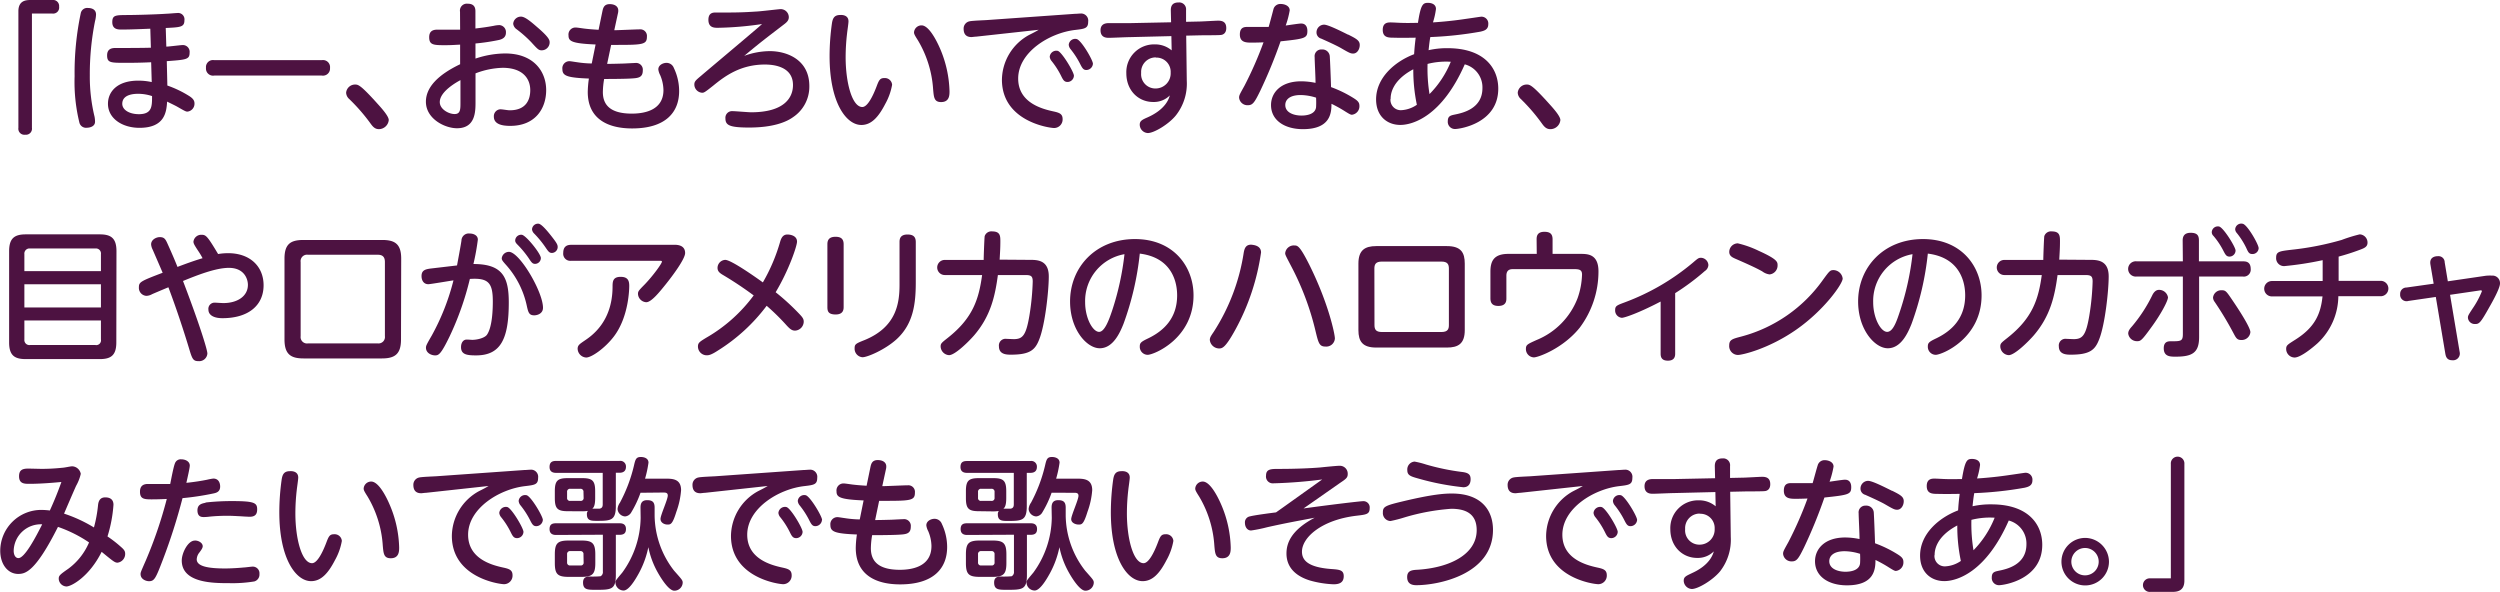 <svg xmlns="http://www.w3.org/2000/svg" width="526.11" height="124.56" viewBox="0 0 526.11 124.56">
  <defs>
    <style>
      .cls-1 {
        fill: #4d1241;
      }
    </style>
  </defs>
  <g id="レイヤー_2" data-name="レイヤー 2">
    <g id="レイヤー_1のコピー" data-name="レイヤー 1のコピー">
      <g id="txt_4_2">
        <path class="cls-1" d="M6.72,26.91a1.27,1.27,0,0,1-1.41,1.44,1.27,1.27,0,0,1-1.44-1.44V2.37C3.87.12,5.46,0,6.45,0H11a1.28,1.28,0,0,1,1.44,1.41A1.27,1.27,0,0,1,11,2.85H6.72Z"/>
        <path class="cls-1" d="M17,2.76a1.38,1.38,0,0,1,1.53-1.08c.21,0,1.68,0,1.68,1.38A6.18,6.18,0,0,1,20,4.44,57,57,0,0,0,18.9,15.87a35.79,35.79,0,0,0,1,8.7A5.59,5.59,0,0,1,20,25.62c0,1-1.11,1.26-1.71,1.26a1.43,1.43,0,0,1-1.59-1.11,36,36,0,0,1-1-9.72A60.44,60.44,0,0,1,17,2.76ZM35,9.81c.57,0,3-.33,3.48-.33A1.43,1.43,0,0,1,39.9,11.1c0,1.41-.69,1.47-4.8,1.77L35.22,18a22.59,22.59,0,0,1,4.71,2.28c.75.51,1,.93,1,1.5a1.67,1.67,0,0,1-1.5,1.71c-.3,0-.54-.12-2.07-1-.39-.24-2-1-2.19-1.11-.15,2.07-.39,5.52-5.82,5.52-3.6,0-6.63-1.95-6.63-5.07,0-2.43,1.83-4.86,6.39-4.86a13.46,13.46,0,0,1,2.82.3l-.12-4.17c-2.49.12-4.29.12-5.43.12-3.09,0-3.84,0-3.84-1.56,0-1.17.69-1.56,1.71-1.56,2.49,0,5.4,0,7.5-.06l-.12-4c-1.5.06-4.11.18-6,.18-.75,0-2,0-2-1.56s.78-1.47,3.48-1.5c1.32,0,5.85-.12,7.92-.27.36,0,2-.15,2.28-.15a1.34,1.34,0,0,1,1.5,1.53c0,1.44-.84,1.47-3.93,1.62Zm-5.91,9.93c-.6,0-3.36,0-3.36,2.1,0,1.26,1.44,2.19,3.54,2.19C32,24,32,22.38,32,20.22A9.36,9.36,0,0,0,29.07,19.74Z"/>
        <path class="cls-1" d="M67.71,12.66a1.49,1.49,0,0,1,1.74,1.65,1.49,1.49,0,0,1-1.74,1.59H45.09a1.49,1.49,0,0,1-1.74-1.62,1.48,1.48,0,0,1,1.74-1.62Z"/>
        <path class="cls-1" d="M79.74,27.18c-.93,0-1.38-.66-1.86-1.32a38.38,38.38,0,0,0-4.44-5.07,1.86,1.86,0,0,1-.6-1.29,1.89,1.89,0,0,1,1.86-1.71c.66,0,1.11,0,4.71,4,.84.93,2.4,2.64,2.4,3.48A2.11,2.11,0,0,1,79.74,27.18Z"/>
        <path class="cls-1" d="M96.81,2.49A1.46,1.46,0,0,1,98.43.78c1.62,0,1.62,1.17,1.62,1.71V6c1.47-.18,2.4-.3,3.87-.57a6.33,6.33,0,0,1,1.14-.15,1.47,1.47,0,0,1,1.41,1.59c0,1-.72,1.35-1.41,1.53a43.56,43.56,0,0,1-5,.75v3.18a20,20,0,0,1,6.24-1.08c6.06,0,8.64,3.84,8.64,7.71s-2.28,7.53-7.56,7.53c-1.56,0-3.45-.27-3.45-1.95A1.45,1.45,0,0,1,105.27,23c.51,0,1.53.21,2,.21,3.6,0,4.32-2.43,4.32-4.23,0-2.4-1.53-4.71-5.82-4.71a17,17,0,0,0-5.7,1.17v6c0,2,0,5.55-3.9,5.55-2.58,0-6.54-2-6.54-5.58,0-3,2.49-5.64,7.2-7.89V9.39c-1.59.09-2.1.12-3.24.12-2.37,0-3.27-.06-3.27-1.68,0-1.26.75-1.59,1.71-1.59h4.8Zm.09,14.37c-.72.39-4.35,2.37-4.35,4.62C92.55,23,94.44,24,95.67,24s1.23-1,1.23-2.43ZM113,5.67c2.67,2.28,2.67,2.82,2.67,3.3a1.68,1.68,0,0,1-1.65,1.62c-.63,0-.81-.15-2.25-1.74a25.13,25.13,0,0,0-3.06-2.7A1.64,1.64,0,0,1,108,5a1.62,1.62,0,0,1,1.56-1.5C110.34,3.45,111.42,4.29,113,5.67Z"/>
        <path class="cls-1" d="M127.77,13.44c.63,0,1.11,0,3.18-.06.42,0,2.31-.12,2.7-.12a1.42,1.42,0,0,1,1.62,1.59c0,1.56-1.08,1.59-2.64,1.68s-4.95.09-5.49.09a16.86,16.86,0,0,0-.27,2.76c0,2.46,1.29,4.53,6.09,4.53,2.1,0,6.66-.42,6.66-4.95a8.34,8.34,0,0,0-.69-3.15,3.55,3.55,0,0,1-.39-1.2c0-.93,1-1.38,1.71-1.38a1.64,1.64,0,0,1,1.56,1.08,11.28,11.28,0,0,1,1.11,4.86c0,4.44-2.82,7.86-9.9,7.86-5.1,0-9.33-2-9.33-7.68a21.44,21.44,0,0,1,.24-2.82c-4.71-.18-5.58-.6-5.58-2a1.48,1.48,0,0,1,1.53-1.65c.21,0,1.26.18,1.53.21a22.25,22.25,0,0,0,3.12.27l.81-4c-5.13-.21-5.7-.72-5.7-1.92a1.47,1.47,0,0,1,1.53-1.65c.27,0,1.44.18,1.68.21.63.09,2,.21,3.12.27l.81-3.93c.15-.69.36-1.47,1.53-1.47s1.8.57,1.8,1.32a2,2,0,0,1-.06.57l-.78,3.6c.84,0,4.56-.18,5.34-.18a1.39,1.39,0,0,1,1.53,1.53c0,1.65-.81,1.74-6.39,1.74l-1.14,0Z"/>
        <path class="cls-1" d="M151.08,5.85c-.75,0-2,0-2-1.68s1.23-1.53,1.77-1.53c3.45,0,5.19,0,8.25-.21.66,0,4.8-.51,5.16-.51A1.71,1.71,0,0,1,166,3.6c0,.66-.36,1.05-1.05,1.56-3.9,3-4.59,3.48-8.34,6.6a15.92,15.92,0,0,1,5.4-1c3.51,0,8.31,1.74,8.31,7.35a7.7,7.7,0,0,1-3.42,6.54c-1.38,1-4.14,2.19-9.24,2.19-4.23,0-5-.51-5-1.95a1.39,1.39,0,0,1,1.47-1.5c.63,0,3.36.24,3.93.24,7,0,8.82-3.09,8.82-5.73,0-3.81-3.87-4.32-5.91-4.32-5.07,0-8.34,2.37-10.8,4.38-1.77,1.41-2,1.56-2.4,1.56a1.75,1.75,0,0,1-1.65-1.74c0-.63.3-.9,1.38-1.8,1.68-1.44,9.12-7.68,10.65-9,1.32-1.11,1.62-1.38,2.22-1.92A70.31,70.31,0,0,1,151.08,5.85Z"/>
        <path class="cls-1" d="M178.56,4.5c0,.42-.27,2.19-.3,2.55a43.36,43.36,0,0,0-.3,5c0,5.31,1.35,10.47,3.51,10.47,1.11,0,2.25-2.37,2.94-4.17.54-1.41.72-1.92,1.68-1.92a1.52,1.52,0,0,1,1.65,1.41,12.78,12.78,0,0,1-1.47,4.08c-1.41,2.73-2.91,4.38-5,4.38-3.18,0-6.69-4.68-6.69-14.49a49.76,49.76,0,0,1,.51-7c.15-.81.39-1.65,1.68-1.65C177.15,3.12,178.56,3.12,178.56,4.5Zm19.26,5.7a24.24,24.24,0,0,1,2,9c0,.78,0,2.28-1.77,2.28-1.47,0-1.53-1-1.68-2.7a23,23,0,0,0-3.18-10.26c-.69-1.08-.84-1.38-.84-1.71a1.58,1.58,0,0,1,1.59-1.47C195.36,5.34,196.89,8.07,197.82,10.2Z"/>
        <path class="cls-1" d="M205.44,7.71c-.27,0-.84.09-1,.09-1.26,0-1.65-.78-1.65-1.74a1.55,1.55,0,0,1,1.32-1.59c.54-.12,3-.21,3.45-.24l18.63-1.32c.45,0,.84-.06,1.17-.06A1.5,1.5,0,0,1,229,4.56c0,1.41-.69,1.5-2.73,1.74-5.46.63-12,4.71-12,10.23,0,5.07,5,6.39,7.35,6.9,1.23.27,2,.48,2,1.62a1.8,1.8,0,0,1-1.77,1.89c-1,0-11-1.38-11-10.17a10.87,10.87,0,0,1,5.73-9.42c1.08-.54,1.41-.72,2-1.08ZM226,15.93a1.37,1.37,0,0,1-1.32,1.32c-.69,0-.93-.36-1.38-1.29a16.93,16.93,0,0,0-2-3.12,1.66,1.66,0,0,1-.39-.9,1.39,1.39,0,0,1,1.71-1.23C223.5,11,226,15.15,226,15.93ZM230,13.41a1.41,1.41,0,0,1-1.38,1.32c-.6,0-.84-.33-1.32-1.29a17.7,17.7,0,0,0-2-3.09,1.66,1.66,0,0,1-.39-.93,1.36,1.36,0,0,1,1.68-1.2C227.58,8.49,230,12.66,230,13.41Z"/>
        <path class="cls-1" d="M249.75,17a10.8,10.8,0,0,1-2.25,7.23C246,26.13,242.85,28,241.56,28a1.79,1.79,0,0,1-1.71-1.74c0-.81.48-1.05,1.71-1.59.72-.33,3.87-1.74,4.62-4.59a4.72,4.72,0,0,1-3.51,1.38c-3.09,0-5.64-2.4-5.64-6.06a5.84,5.84,0,0,1,6-6.06,5.37,5.37,0,0,1,3.54,1.26l-.06-3-8.58.21c-.72,0-3.9.15-4.56.15-.48,0-1.77,0-1.77-1.59,0-1.08.69-1.47,1.59-1.5.69,0,3.84,0,4.5,0l8.76-.18-.06-2.52c0-.81.24-1.65,1.62-1.65A1.44,1.44,0,0,1,249.6,2.1l0,2.49,2.7-.06c.63,0,3.48-.18,4.08-.18,1,0,1.68.36,1.68,1.56s-.81,1.41-1.08,1.44c-.48.09-4,.06-4.71.09l-2.64.06Zm-6.51-4.92a3.06,3.06,0,0,0-3.09,3.27,3,3,0,0,0,3.09,3.27,3.18,3.18,0,0,0,3.12-3.33A3,3,0,0,0,243.24,12.12Z"/>
        <path class="cls-1" d="M265.2,19.14c-1.2,2.46-1.59,3-2.58,3a1.76,1.76,0,0,1-1.86-1.59c0-.51.15-.72,1.14-2.52a77.59,77.59,0,0,0,4-9.12c-1.38.06-2.37.06-2.43.06-1.17,0-2.55,0-2.55-1.71s1.17-1.59,1.83-1.59c.9,0,3.48,0,4.23,0,.18-.57.87-3.18,1-3.69A1.48,1.48,0,0,1,269.55.84c.75,0,1.86.36,1.86,1.35a18.61,18.61,0,0,1-.84,3.18c.51-.06,2.76-.42,3.24-.42,1,0,1.32.75,1.32,1.56,0,1.53-.54,1.65-5.64,2.19A103,103,0,0,1,265.2,19.14ZM276.66,12a1.41,1.41,0,0,1,1.5-1.59,1.56,1.56,0,0,1,1.68,1.38c.06.72.24,5.25.27,6.54a24.91,24.91,0,0,1,4.83,2.37c.84.54,1.14.9,1.14,1.56a1.79,1.79,0,0,1-1.59,1.89c-.27,0-.63-.21-1.77-.93a28,28,0,0,0-2.52-1.38c0,1.92-.21,5.34-6,5.34-3.9,0-6.72-1.89-6.72-5.07,0-2.52,1.95-5,6.36-5a15.11,15.11,0,0,1,3,.33C276.87,16.65,276.66,12.87,276.66,12Zm-2.94,8c-2.34,0-3.24,1-3.24,2.1,0,1.65,1.89,2.22,3.42,2.22.87,0,2.88-.18,3.06-1.77a17.91,17.91,0,0,0,0-2A11.14,11.14,0,0,0,273.72,20Zm10-12.72c1.74.87,2.43,1.26,2.43,2.19s-.57,1.8-1.38,1.8c-.51,0-.75-.09-2.55-1.14-1.14-.66-3.6-1.74-4.17-2a1.34,1.34,0,0,1-1-1.29,1.62,1.62,0,0,1,1.62-1.65C279.48,5.22,281.7,6.3,283.68,7.29Z"/>
        <path class="cls-1" d="M304.62,10.14c7.77,0,10.68,4.23,10.68,8.52,0,7.29-8.07,8.49-9.09,8.49a1.51,1.51,0,0,1-1.53-1.65c0-1.08.6-1.2,1.41-1.38,1.65-.33,5.88-1.2,5.88-5.58a5,5,0,0,0-3.72-5c-4.83,11-11,12.75-13.56,12.75-2.76,0-5.1-1.83-5.1-5.37,0-4.59,4-8,8-9.51.09-1.29.12-1.71.33-3.48-.24,0-3,.06-4.74,0-1.05,0-2.19-.06-2.19-1.65s1.17-1.56,1.68-1.56,1.86.09,2.16.09c1.59.06,2.88,0,3.57,0C299,.87,299.46.6,300.54.6c.39,0,1.65.12,1.65,1.29a16,16,0,0,1-.63,2.82c3.42-.21,6.21-.63,7-.75,1.32-.18,3-.45,3.18-.45A1.44,1.44,0,0,1,313.2,5.1c0,1.14-.87,1.38-1.65,1.56A76.36,76.36,0,0,1,301,7.8c-.15.84-.21,1.32-.36,2.76A17.36,17.36,0,0,1,304.62,10.14Zm-12,10.68a2.17,2.17,0,0,0,2.22,2.37,6.35,6.35,0,0,0,3.33-1.14,35.5,35.5,0,0,1-.75-7.47C292.65,17.1,292.65,20.19,292.65,20.82Zm8.19-1A20.76,20.76,0,0,0,305.31,13a15.71,15.71,0,0,0-4.89.45A34.08,34.08,0,0,0,300.84,19.86Z"/>
        <path class="cls-1" d="M326.25,27.18c-.93,0-1.38-.66-1.86-1.32A38.38,38.38,0,0,0,320,20.79a1.86,1.86,0,0,1-.6-1.29,1.89,1.89,0,0,1,1.86-1.71c.66,0,1.11,0,4.71,4,.84.93,2.4,2.64,2.4,3.48A2.11,2.11,0,0,1,326.25,27.18Z"/>
        <path class="cls-1" d="M24.48,72.06c0,2.76-1.17,3.51-3.51,3.51H5.43c-2.31,0-3.51-.72-3.51-3.51V52.86c0-2.7,1.11-3.54,3.51-3.54H21c2.37,0,3.51.81,3.51,3.54Zm-19.35-15H21.24V53.49a1.06,1.06,0,0,0-1.17-1.2H6.33a1.08,1.08,0,0,0-1.2,1.2Zm0,2.76v4.89H21.24V59.82Zm0,7.62v4a1.06,1.06,0,0,0,1.2,1.17H20.07a1,1,0,0,0,1.17-1.17v-4Z"/>
        <path class="cls-1" d="M41.49,52.47c-.6-.93-.78-1.26-.78-1.62a1.65,1.65,0,0,1,1.74-1.44c.9,0,1.23.33,3.45,4.05A12.53,12.53,0,0,1,48,53.28c4.68,0,7.47,2.85,7.47,6.75,0,4.2-3.15,6.93-8.67,6.93-1.83,0-2.94-.66-2.94-1.8a1.3,1.3,0,0,1,1.32-1.47c.3,0,1.35.09,1.86.09,2.82,0,5.13-1.38,5.13-3.84,0-1.2-.75-3.57-4-3.57-2.82,0-6.78,1.59-9.66,2.76,3.27,8.55,5.13,14.4,5.13,15.27A1.72,1.72,0,0,1,41.76,76c-1.14,0-1.32-.48-2-2.76-1-3.3-2.46-7.83-4.32-12.78-.54.21-2.94,1.23-3.42,1.44a2.6,2.6,0,0,1-1.23.36,1.68,1.68,0,0,1-1.56-1.8c0-1.11.36-1.29,5-3.06-.33-.78-1.8-4.17-2.1-4.86a2.94,2.94,0,0,1-.33-1.11c0-1,1.08-1.53,1.83-1.53,1,0,1.23.51,1.65,1.44,1.23,2.73,1.74,4,2.07,4.83,1.26-.48,3.51-1.32,5.28-1.83C42.36,53.82,42.12,53.4,41.49,52.47Z"/>
        <path class="cls-1" d="M84.39,71.43c0,3-1.2,4-4,4H63.87c-2.73,0-4-.93-4-4v-17c0-3.06,1.26-3.93,4-3.93H80.43c2.7,0,4,.87,4,3.93ZM81,55.14c0-1-.42-1.53-1.5-1.53H64.8a1.35,1.35,0,0,0-1.53,1.53v15.6a1.35,1.35,0,0,0,1.53,1.53H79.53A1.35,1.35,0,0,0,81,70.74Z"/>
        <path class="cls-1" d="M96.18,55.86c.15-.84.75-4,.93-5.22a1.53,1.53,0,0,1,1.71-1.5c.81,0,1.74.36,1.74,1.29a48.14,48.14,0,0,1-.93,5.13c6.12,0,7.44,2.76,7.44,8.07,0,7.56-1.62,11.16-6.87,11.16-1.89,0-3.18-.15-3.18-1.74,0-.9.45-1.59,1.2-1.59.36,0,1,.06,1.14.06,1.08,0,2.64-.39,3.12-1.08,1.17-1.68,1.23-5.64,1.23-7,0-3.9-.9-5-4.83-4.74a61.46,61.46,0,0,1-4.26,12.09c-1.83,3.78-2.31,4-3.06,4s-1.92-.48-1.92-1.62c0-.39.12-.66,1.2-2.52A48.29,48.29,0,0,0,95.43,59c-.84.12-4.89.81-5.28.81-1,0-1.44-.81-1.44-1.71,0-1.32.93-1.47,2.19-1.62Zm18.09,8.91c0,1.29-1.29,1.59-1.83,1.59-1.08,0-1.26-.57-1.56-1.92a18.79,18.79,0,0,0-4.29-8.58c-.9-1-1-1.17-1-1.53A1.54,1.54,0,0,1,107.1,53C109.32,53,114.27,61.41,114.27,64.77Zm-.45-10.47a1.23,1.23,0,0,1-1.2,1.23c-.54,0-.75-.27-1.32-1.14a20.39,20.39,0,0,0-2.43-2.94c-.42-.42-.45-.66-.45-.84a1.25,1.25,0,0,1,1.41-1.2C110.73,49.56,113.82,53.4,113.82,54.3ZM116.28,50c1,1.29,1.08,1.59,1.08,2a1.25,1.25,0,0,1-1.2,1.23c-.54,0-.75-.27-1.32-1.11a21.15,21.15,0,0,0-2.46-3,1.48,1.48,0,0,1-.42-.84,1.26,1.26,0,0,1,1.41-1.2C114,47.19,115.2,48.6,116.28,50Z"/>
        <path class="cls-1" d="M141.87,51.51c.54,0,2.31,0,2.31,1.74,0,1.26-2.7,4.86-4,6.48S137.1,63.6,136,63.6a1.84,1.84,0,0,1-1.74-1.74c0-.54.12-.69,1.41-2,1.74-1.8,3.63-4.41,3.63-4.8,0-.18-.24-.18-.42-.18H120.21a1.49,1.49,0,0,1-1.68-1.65c0-1.35.75-1.71,1.68-1.71Zm-20.31,21.9c0-.75.42-1,1.35-1.65,1.5-1,5.94-3.93,6-11.31,0-1.14,0-2.19,1.71-2.19,1.53,0,1.8.84,1.8,1.89,0,.33,0,6.45-3.27,10.71-1.89,2.46-4.68,4.38-5.79,4.38A1.91,1.91,0,0,1,121.56,73.41Z"/>
        <path class="cls-1" d="M151.08,73.77c-1.53,1-2,1-2.4,1a1.85,1.85,0,0,1-1.8-1.86c0-.78.39-1,1.68-1.8a32.53,32.53,0,0,0,10.05-8.94A75.54,75.54,0,0,0,152,57.78c-.63-.39-1-.75-1-1.41a1.7,1.7,0,0,1,1.62-1.68c1.23,0,6.3,3.57,7.92,4.74a37.68,37.68,0,0,0,3.66-8.64c.33-1.08.81-1.44,1.53-1.44.33,0,2,.12,2,1.5,0,.9-1.71,6-4.5,10.65a48.18,48.18,0,0,1,4.44,4c1.11,1.14,1.47,1.5,1.47,2.19a1.93,1.93,0,0,1-1.83,1.89c-.72,0-1.14-.45-1.68-1a47.05,47.05,0,0,0-4.29-4.23A37.87,37.87,0,0,1,151.08,73.77Z"/>
        <path class="cls-1" d="M177.54,64.59c0,.57-.09,1.59-1.68,1.59s-1.74-.72-1.74-1.59V51.42c0-.66.15-1.59,1.71-1.59,1.11,0,1.71.42,1.71,1.59ZM189.3,50.94c0-.63.12-1.59,1.68-1.59,1.2,0,1.74.48,1.74,1.59v8.34c0,4.44-.42,8.82-4.08,12.15-2.4,2.16-6.09,3.75-7.14,3.75a1.8,1.8,0,0,1-1.65-1.89c0-.87.27-1,2.13-1.74,6.63-2.73,7.32-7.68,7.32-11.61Z"/>
        <path class="cls-1" d="M217.05,54.69c1.77,0,3.66.42,3.66,3.48s-.78,10.17-2,13.23c-.87,2.28-2,3.24-6,3.24-1,0-2.49-.09-2.49-1.77a1.4,1.4,0,0,1,1.59-1.56l1.5.06c1.86,0,2.61-.69,3.33-5a53.37,53.37,0,0,0,.69-7.11c0-1.11-.3-1.38-1.53-1.38H210c-.6,4.47-1.53,8.64-5,12.69-1.23,1.41-4.05,4.17-5.28,4.17a1.89,1.89,0,0,1-1.77-1.83c0-.63.21-.78,1.53-1.83,5.28-4.17,6.51-8.16,7.2-13.2h-7.86a1.59,1.59,0,1,1,0-3.18h8.19c0-.81.15-4.68.21-5a1.47,1.47,0,0,1,1.59-1c1.71,0,1.71,1,1.71,2.13,0,1.32-.06,2.16-.15,3.81Z"/>
        <path class="cls-1" d="M236.43,68.16c-.72,1.8-2.16,5.13-5,5.13-2.7,0-6.24-3.9-6.24-9.84,0-7.23,5.4-13.14,13.65-13.14,8.1,0,12.33,5.76,12.33,11.85,0,9.09-8.34,12.51-9.66,12.51a1.68,1.68,0,0,1-1.65-1.74c0-.78.24-1,1.86-1.77,3.12-1.53,6-4.14,6-9,0-1.26-.12-7.83-7.86-8.79A61.48,61.48,0,0,1,236.43,68.16Zm-8.07-4.56c0,3.39,1.62,6.24,2.94,6.24,1.17,0,2.1-2.55,2.76-4.53a58.42,58.42,0,0,0,2.58-11.82A10,10,0,0,0,228.36,63.6Z"/>
        <path class="cls-1" d="M265.38,53.13A47.89,47.89,0,0,1,260,69.33c-2.19,4-2.82,4-3.51,4a2,2,0,0,1-1.89-1.77c0-.51.18-.78.81-1.71a42.57,42.57,0,0,0,6.33-16.71c.18-1,.51-1.65,1.56-1.65C263.73,51.54,265.38,51.63,265.38,53.13Zm10.2,2.67c4.05,8.16,5.34,14.58,5.34,15.42a1.82,1.82,0,0,1-2,1.71c-1.29,0-1.47-.78-2.07-3.24a57.73,57.73,0,0,0-5.07-13.56c-1.17-2.25-1.32-2.49-1.32-2.85a1.82,1.82,0,0,1,2-1.62C273.09,51.66,273.6,51.84,275.58,55.8Z"/>
        <path class="cls-1" d="M308.25,69.48c0,2.88-1.41,3.66-3.75,3.66H289.62c-2.85,0-3.75-1.26-3.75-3.66v-14c0-2.82,1.35-3.69,3.75-3.69H304.5c3,0,3.75,1.41,3.75,3.69Zm-19-1.08c0,.9.27,1.47,1.56,1.47h12.54c1.35,0,1.56-.66,1.56-1.47V56.52c0-.87-.27-1.47-1.56-1.47H290.79c-1.29,0-1.56.6-1.56,1.47Z"/>
        <path class="cls-1" d="M323.37,50.37c0-.69.15-1.59,1.65-1.59,1.2,0,1.71.48,1.71,1.59v3.06h6c1.53,0,3.66.15,3.66,3.69a19.77,19.77,0,0,1-3.93,11.82c-3.51,4.38-8.76,6.27-9.66,6.27a1.74,1.74,0,0,1-1.68-1.8c0-.87.36-1,2.25-1.86A15.5,15.5,0,0,0,332,62.73a16.25,16.25,0,0,0,.93-4.95c0-.93-.48-1.14-1.56-1.14H318.33c-1.05,0-1.32.63-1.32,1.38v4.74c0,.48,0,1.62-1.68,1.62-1.17,0-1.68-.51-1.68-1.62V57.18c0-2.16.66-3.75,3.75-3.75h6Z"/>
        <path class="cls-1" d="M352.53,74.46c0,.81-.36,1.44-1.53,1.44-1,0-1.53-.42-1.53-1.44v-11c-4.77,2.49-7.65,3.42-8.16,3.42a1.54,1.54,0,0,1-1.41-1.65c0-.87.42-1,2.07-1.62a48.43,48.43,0,0,0,14.19-8.25c1.17-1,1.29-1.11,1.83-1.11a1.62,1.62,0,0,1,1.53,1.53,1.6,1.6,0,0,1-.75,1.26,49.55,49.55,0,0,1-6.24,4.65Z"/>
        <path class="cls-1" d="M387.78,58.62c0,1.11-3.9,6.66-9.75,10.74s-11.4,5.34-12.3,5.34a1.87,1.87,0,0,1-1.83-2c0-1.2.66-1.38,2.49-1.86a30.73,30.73,0,0,0,17.28-12c1.32-1.8,1.47-2,2.19-2A2,2,0,0,1,387.78,58.62Zm-17.7-5.85c4,1.8,4,2.37,4,3.06a1.88,1.88,0,0,1-1.68,1.92,3.19,3.19,0,0,1-1.53-.63c-1.35-.78-3.75-1.83-5.67-2.67-.6-.27-1.29-.57-1.29-1.44a1.82,1.82,0,0,1,1.8-1.8A21.08,21.08,0,0,1,370.08,52.77Z"/>
        <path class="cls-1" d="M402.27,68.16c-.72,1.8-2.16,5.13-5,5.13-2.7,0-6.24-3.9-6.24-9.84,0-7.23,5.4-13.14,13.65-13.14,8.1,0,12.33,5.76,12.33,11.85,0,9.09-8.34,12.51-9.66,12.51a1.68,1.68,0,0,1-1.65-1.74c0-.78.24-1,1.86-1.77,3.12-1.53,6-4.14,6-9,0-1.26-.12-7.83-7.86-8.79A61.48,61.48,0,0,1,402.27,68.16ZM394.2,63.6c0,3.39,1.62,6.24,2.94,6.24s2.1-2.55,2.76-4.53a58.42,58.42,0,0,0,2.58-11.82A10,10,0,0,0,394.2,63.6Z"/>
        <path class="cls-1" d="M440.1,54.69c1.77,0,3.66.42,3.66,3.48s-.78,10.17-2,13.23c-.87,2.28-2,3.24-6,3.24-1,0-2.49-.09-2.49-1.77a1.4,1.4,0,0,1,1.59-1.56l1.5.06c1.86,0,2.61-.69,3.33-5a53.37,53.37,0,0,0,.69-7.11c0-1.11-.3-1.38-1.53-1.38H433c-.6,4.47-1.53,8.64-5,12.69-1.23,1.41-4.05,4.17-5.28,4.17a1.89,1.89,0,0,1-1.77-1.83c0-.63.21-.78,1.53-1.83,5.28-4.17,6.51-8.16,7.2-13.2H421.8a1.59,1.59,0,1,1,0-3.18H430c0-.81.15-4.68.21-5a1.47,1.47,0,0,1,1.59-1c1.71,0,1.71,1,1.71,2.13,0,1.32-.06,2.16-.15,3.81Z"/>
        <path class="cls-1" d="M459.33,50.61c0-.78.27-1.62,1.68-1.62s1.74.6,1.74,1.62V55H472c.54,0,1.65,0,1.65,1.62A1.46,1.46,0,0,1,472,58.2h-9.21V70.92c0,3.27-1.38,4.14-4.92,4.14-1.14,0-2.52,0-2.52-1.77,0-1.47,1-1.47,1.5-1.47,2.1,0,2.52,0,2.52-1.53V58.2h-9.78a1.61,1.61,0,1,1,0-3.21h9.78ZM447.87,70.2c0-.57.33-1,.81-1.53A31.51,31.51,0,0,0,453,62c.48-.87,1-1,1.35-1a1.9,1.9,0,0,1,1.89,1.56c0,.81-1.62,3.75-3.45,6.24-2.16,3-2.34,3-3.09,3A1.84,1.84,0,0,1,447.87,70.2Zm22.59-17.49A1.29,1.29,0,0,1,469.2,54c-.66,0-.87-.39-1.32-1.26a16,16,0,0,0-2.07-3.09,1.11,1.11,0,0,1-.36-.78A1.28,1.28,0,0,1,467,47.67C467.94,47.91,470.46,52,470.46,52.71Zm-2.94,8.37c.87,0,1,.21,2.4,2.28,1.08,1.59,3.66,5.52,3.66,6.54a1.83,1.83,0,0,1-1.92,1.65c-.84,0-1.08-.39-1.56-1.29a69.64,69.64,0,0,0-4.05-6.75,1.57,1.57,0,0,1-.33-.9A1.74,1.74,0,0,1,467.52,61.08Zm7.8-8.85A1.29,1.29,0,0,1,474,53.46c-.69,0-.87-.36-1.29-1.29a16.14,16.14,0,0,0-2-3.15,1.27,1.27,0,0,1-.33-.78,1.28,1.28,0,0,1,1.62-1.14C473,47.37,475.32,51.45,475.32,52.23Z"/>
        <path class="cls-1" d="M492.15,59.1H501a1.62,1.62,0,1,1,0,3.24h-8.91a13.72,13.72,0,0,1-4.38,9.9c-1,.9-3.54,3-4.83,3a1.81,1.81,0,0,1-1.77-1.77c0-.78.21-.9,1.95-2,4.08-2.58,5.31-5.37,5.7-9.09H478.11a1.62,1.62,0,0,1,0-3.24h10.68V54.75A68.26,68.26,0,0,1,480.72,56,1.66,1.66,0,0,1,479,54.21c0-1.26.69-1.35,3.24-1.65a60.79,60.79,0,0,0,10.56-2.07,32,32,0,0,1,3.78-1.17,1.72,1.72,0,0,1,1.65,1.74c0,.87-.63,1.14-1.59,1.5A46.77,46.77,0,0,1,492.15,54Z"/>
        <path class="cls-1" d="M511.47,55.68c-.3-1.74,1.26-1.77,1.62-1.77a1.29,1.29,0,0,1,1.38,1.29l.66,4,8-1.17A8.46,8.46,0,0,1,524.4,58a1.58,1.58,0,0,1,1.71,1.65c0,1-1.56,3.81-2.25,5-1.86,3.33-2.13,3.54-3,3.54a1.44,1.44,0,0,1-1.5-1.32c0-.42.09-.57.93-1.86a18.61,18.61,0,0,0,2-3.69c0-.27-.15-.24-.54-.18l-6.15.9,2,11.91a2.33,2.33,0,0,1,.06.48,1.43,1.43,0,0,1-1.62,1.38c-1.2,0-1.35-.93-1.44-1.41l-2-11.91-5.76.84a1.35,1.35,0,0,1-1.74-1.44,1.31,1.31,0,0,1,1.32-1.38l5.73-.81Z"/>
        <path class="cls-1" d="M20.64,106.23c.12-1,.57-1.56,1.5-1.56,1.41,0,1.74.81,1.74,1.56a29,29,0,0,1-1.26,6.66,25.57,25.57,0,0,1,2.82,2.19c.66.57.9.9.9,1.44a1.85,1.85,0,0,1-1.59,1.89c-.57,0-.84-.21-3.36-2.28-2.61,5.25-6.39,7.29-7.41,7.29a1.69,1.69,0,0,1-1.62-1.62c0-.63.18-.84,2-2.1a13.34,13.34,0,0,0,4.38-5.55,27.93,27.93,0,0,0-6.54-3.27c-4.74,9.42-6.84,9.9-8.37,9.9-2.16,0-3.78-2-3.78-4.89a8.64,8.64,0,0,1,8.79-8.58,15.87,15.87,0,0,1,1.65.12c.48-1.05,1.47-3.27,2.43-6-3.42.33-5.55.39-6.75.39-1,0-2.16,0-2.16-1.59,0-1.38.78-1.62,2-1.62l2.64.06a41.76,41.76,0,0,0,4.53-.24c.33,0,1.68-.3,2-.3A1.93,1.93,0,0,1,17,99.72a9.43,9.43,0,0,1-1,2.55c-.72,1.62-1.83,4.2-2.52,5.82A30,30,0,0,1,19.77,111,28.32,28.32,0,0,0,20.64,106.23ZM2.88,115.89c0,.93.39,1.56,1,1.56,1.32,0,3.66-4.44,5-7.11A5.71,5.71,0,0,0,2.88,115.89Z"/>
        <path class="cls-1" d="M34.29,117.75c-1.53,4-1.8,4.56-2.94,4.56-.6,0-1.77-.39-1.77-1.5,0-.36.09-.54,1.14-2.94A90.64,90.64,0,0,0,35.1,105c-1.62.09-2.94.09-3.24.09-1.59,0-2.4-.12-2.4-1.62,0-1.11.57-1.62,1.68-1.62.9,0,3.93,0,4.68,0,.15-.69.66-3.51,1-4.35a1.28,1.28,0,0,1,1.32-.84c.93,0,1.8.48,1.8,1.32,0,.51-.54,2.82-.72,3.63,1.71-.18,3.21-.42,4.38-.66a12.47,12.47,0,0,1,1.29-.24c1.11,0,1.44.93,1.44,1.68,0,1.11-.81,1.32-1.35,1.44a57,57,0,0,1-6.57,1A121.34,121.34,0,0,1,34.29,117.75Zm6.75-4c.81,0,1.62.54,1.62,1.2,0,.33-.24.72-.72,1.35a2.41,2.41,0,0,0-.54,1.41c0,1.56,2.7,1.92,6,1.92,1.32,0,3-.12,3.93-.21.27,0,1.56-.18,1.83-.18a1.41,1.41,0,0,1,1.44,1.56,1.5,1.5,0,0,1-1.08,1.56,28.36,28.36,0,0,1-5.34.36c-3.24,0-9.93,0-9.93-4.77C38.25,116.4,39.54,113.76,41,113.76Zm2.22-8a49.73,49.73,0,0,1,5.55-.3c4.71,0,5.31.36,5.31,1.74,0,1.08-.48,1.56-1.59,1.56-.12,0-1.38-.06-1.65-.09-1.2-.06-2.19-.12-3-.12-1.23,0-2.58.06-3.75.18a9.56,9.56,0,0,1-1.2.09c-.48,0-1.38,0-1.38-1.44C41.58,106.35,42.15,106,43.26,105.81Z"/>
        <path class="cls-1" d="M62.76,100.5c0,.42-.27,2.19-.3,2.55a43.36,43.36,0,0,0-.3,5c0,5.31,1.35,10.47,3.51,10.47,1.11,0,2.25-2.37,2.94-4.17.54-1.41.72-1.92,1.68-1.92a1.52,1.52,0,0,1,1.65,1.41,12.78,12.78,0,0,1-1.47,4.08c-1.41,2.73-2.91,4.38-5,4.38-3.18,0-6.69-4.68-6.69-14.49a49.76,49.76,0,0,1,.51-7c.15-.81.39-1.65,1.68-1.65C61.35,99.12,62.76,99.12,62.76,100.5ZM82,106.2a24.24,24.24,0,0,1,2,9c0,.78,0,2.28-1.77,2.28-1.47,0-1.53-1-1.68-2.7a23,23,0,0,0-3.18-10.26c-.69-1.08-.84-1.38-.84-1.71a1.58,1.58,0,0,1,1.59-1.47C79.56,101.34,81.09,104.07,82,106.2Z"/>
        <path class="cls-1" d="M89.64,103.71c-.27,0-.84.09-1,.09-1.26,0-1.65-.78-1.65-1.74a1.55,1.55,0,0,1,1.32-1.59c.54-.12,3-.21,3.45-.24l18.63-1.32c.45,0,.84-.06,1.17-.06a1.5,1.5,0,0,1,1.68,1.71c0,1.41-.69,1.5-2.73,1.74-5.46.63-12,4.71-12,10.23,0,5.07,5,6.39,7.35,6.9,1.23.27,2,.48,2,1.62a1.8,1.8,0,0,1-1.77,1.89c-1,0-11-1.38-11-10.17a10.87,10.87,0,0,1,5.73-9.42c1.08-.54,1.41-.72,2-1.08Zm20.52,8.22a1.37,1.37,0,0,1-1.32,1.32c-.69,0-.93-.36-1.38-1.29a16.93,16.93,0,0,0-2-3.12,1.66,1.66,0,0,1-.39-.9,1.39,1.39,0,0,1,1.71-1.23C107.7,107,110.16,111.15,110.16,111.93Zm4.08-2.52a1.41,1.41,0,0,1-1.38,1.32c-.6,0-.84-.33-1.32-1.29a17.7,17.7,0,0,0-2-3.09,1.66,1.66,0,0,1-.39-.93,1.36,1.36,0,0,1,1.68-1.2C111.78,104.49,114.24,108.66,114.24,109.41Z"/>
        <path class="cls-1" d="M119.49,107.58c-2.16,0-2.73-.54-2.73-2.76v-1.44c0-2.22.57-2.76,2.73-2.76h3c2.16,0,2.76.51,2.76,2.76v1.44c0,1.62-.33,2-.6,2.22.27,0,1.35,0,1.56,0,.54-.12.63-.48.63-.93v-6.6H117c-.66,0-1.35-.24-1.35-1.23S116.16,97,117,97h13.35a1.18,1.18,0,0,1,1.38,1.23c0,.63-.27,1.26-1.38,1.26h-.75v7c0,3-1,3.12-3.9,3.12-1.26,0-2.19,0-2.19-1.38a1.06,1.06,0,0,1,.21-.72,7.51,7.51,0,0,1-1.2.09Zm-2.49,5c-.66,0-1.35-.24-1.35-1.23s.54-1.23,1.35-1.23h13.35c.36,0,1.38,0,1.38,1.2,0,.84-.39,1.23-1.38,1.23h-.75V121c0,3.12-1,3.12-4.23,3.12-1.71,0-2.67,0-2.67-1.53,0-1.26.93-1.26,1.56-1.26a18.83,18.83,0,0,0,2.13-.06,1,1,0,0,0,.48-1v-7.74Zm8.28,5.88c0,2.34-.57,2.94-2.94,2.94H119.7c-2.37,0-2.94-.57-2.94-2.94v-1.77c0-2.34.54-2.94,2.94-2.94h2.64c2.31,0,2.94.54,2.94,2.94Zm-2.49-14.91a.61.61,0,0,0-.66-.69H120a.61.61,0,0,0-.66.69v1.2a.59.59,0,0,0,.66.66h2.16a.59.59,0,0,0,.66-.66Zm0,13.11a.61.61,0,0,0-.66-.69H120a.61.61,0,0,0-.66.69v1.68a.59.59,0,0,0,.66.66h2.16a.58.58,0,0,0,.66-.66Zm12-9.75c0-.54,0-1.65,1.38-1.65,1.08,0,1.59.36,1.59,1.56v1.65a19.19,19.19,0,0,0,4.11,11.64c1.62,1.83,1.8,2,1.8,2.52a1.76,1.76,0,0,1-1.77,1.68c-1.11,0-2.67-2.37-3.57-4a18,18,0,0,1-1.89-5.16,19.53,19.53,0,0,1-2,5.49c-.87,1.59-2.16,3.63-3.21,3.63a1.73,1.73,0,0,1-1.71-1.62c0-.48.06-.51,1.44-2.16A20,20,0,0,0,134.82,109Zm0-3.21a21.91,21.91,0,0,1-1.92,4.08,1.67,1.67,0,0,1-1.32.9,1.69,1.69,0,0,1-1.59-1.56,2.7,2.7,0,0,1,.51-1.35,32,32,0,0,0,2.91-7.65c.33-1.44.45-1.95,1.5-1.95.51,0,1.59.18,1.59,1.2a23.81,23.81,0,0,1-.72,3.36H140c1.47,0,3.33,0,3.33,2.43a16.79,16.79,0,0,1-1,4.56c-.81,2.64-1.2,2.67-1.86,2.67S139,110,139,109.2s1.53-4.08,1.53-4.92c0-.63-.51-.63-1-.63Z"/>
        <path class="cls-1" d="M148.38,103.71c-.27,0-.84.09-1,.09-1.26,0-1.65-.78-1.65-1.74a1.55,1.55,0,0,1,1.32-1.59c.54-.12,3-.21,3.45-.24l18.63-1.32c.45,0,.84-.06,1.17-.06a1.5,1.5,0,0,1,1.68,1.71c0,1.41-.69,1.5-2.73,1.74-5.46.63-12,4.71-12,10.23,0,5.07,5,6.39,7.35,6.9,1.23.27,2,.48,2,1.62a1.8,1.8,0,0,1-1.77,1.89c-1,0-11-1.38-11-10.17a10.87,10.87,0,0,1,5.73-9.42c1.08-.54,1.41-.72,2-1.08Zm20.52,8.22a1.37,1.37,0,0,1-1.32,1.32c-.69,0-.93-.36-1.38-1.29a16.93,16.93,0,0,0-2-3.12,1.66,1.66,0,0,1-.39-.9,1.39,1.39,0,0,1,1.71-1.23C166.44,107,168.9,111.15,168.9,111.93Zm4.08-2.52a1.41,1.41,0,0,1-1.38,1.32c-.6,0-.84-.33-1.32-1.29a17.7,17.7,0,0,0-2-3.09,1.66,1.66,0,0,1-.39-.93,1.36,1.36,0,0,1,1.68-1.2C170.52,104.49,173,108.66,173,109.41Z"/>
        <path class="cls-1" d="M184.17,109.44c.63,0,1.11,0,3.18-.06.42,0,2.31-.12,2.7-.12a1.42,1.42,0,0,1,1.62,1.59c0,1.56-1.08,1.59-2.64,1.68s-4.95.09-5.49.09a16.86,16.86,0,0,0-.27,2.76c0,2.46,1.29,4.53,6.09,4.53,2.1,0,6.66-.42,6.66-5a8.34,8.34,0,0,0-.69-3.15,3.55,3.55,0,0,1-.39-1.2c0-.93,1-1.38,1.71-1.38a1.64,1.64,0,0,1,1.56,1.08,11.28,11.28,0,0,1,1.11,4.86c0,4.44-2.82,7.86-9.9,7.86-5.1,0-9.33-2-9.33-7.68a21.44,21.44,0,0,1,.24-2.82c-4.71-.18-5.58-.6-5.58-2a1.48,1.48,0,0,1,1.53-1.65c.21,0,1.26.18,1.53.21a22.25,22.25,0,0,0,3.12.27l.81-4c-5.13-.21-5.7-.72-5.7-1.92a1.47,1.47,0,0,1,1.53-1.65c.27,0,1.44.18,1.68.21.63.09,2,.21,3.12.27l.81-3.93c.15-.69.36-1.47,1.53-1.47s1.8.57,1.8,1.32a2,2,0,0,1-.06.57l-.78,3.6c.84,0,4.56-.18,5.34-.18a1.39,1.39,0,0,1,1.53,1.53c0,1.65-.81,1.74-6.39,1.74l-1.14,0Z"/>
        <path class="cls-1" d="M206,107.58c-2.16,0-2.73-.54-2.73-2.76v-1.44c0-2.22.57-2.76,2.73-2.76h3c2.16,0,2.76.51,2.76,2.76v1.44c0,1.62-.33,2-.6,2.22.27,0,1.35,0,1.56,0,.54-.12.63-.48.63-.93v-6.6h-9.87c-.66,0-1.35-.24-1.35-1.23s.51-1.26,1.35-1.26h13.35a1.18,1.18,0,0,1,1.38,1.23c0,.63-.27,1.26-1.38,1.26h-.75v7c0,3-1,3.12-3.9,3.12-1.26,0-2.19,0-2.19-1.38a1.06,1.06,0,0,1,.21-.72,7.51,7.51,0,0,1-1.2.09Zm-2.49,5c-.66,0-1.35-.24-1.35-1.23s.54-1.23,1.35-1.23h13.35c.36,0,1.38,0,1.38,1.2,0,.84-.39,1.23-1.38,1.23h-.75V121c0,3.12-1,3.12-4.23,3.12-1.71,0-2.67,0-2.67-1.53,0-1.26.93-1.26,1.56-1.26a18.83,18.83,0,0,0,2.13-.06,1,1,0,0,0,.48-1v-7.74Zm8.28,5.88c0,2.34-.57,2.94-2.94,2.94h-2.64c-2.37,0-2.94-.57-2.94-2.94v-1.77c0-2.34.54-2.94,2.94-2.94h2.64c2.31,0,2.94.54,2.94,2.94Zm-2.49-14.91a.61.61,0,0,0-.66-.69h-2.16a.61.61,0,0,0-.66.69v1.2a.59.59,0,0,0,.66.66h2.16a.59.59,0,0,0,.66-.66Zm0,13.11a.61.61,0,0,0-.66-.69h-2.16a.61.61,0,0,0-.66.69v1.68a.59.59,0,0,0,.66.66h2.16a.58.58,0,0,0,.66-.66Zm12-9.75c0-.54,0-1.65,1.38-1.65,1.08,0,1.59.36,1.59,1.56v1.65a19.19,19.19,0,0,0,4.11,11.64c1.62,1.83,1.8,2,1.8,2.52a1.76,1.76,0,0,1-1.77,1.68c-1.11,0-2.67-2.37-3.57-4a18,18,0,0,1-1.89-5.16,19.53,19.53,0,0,1-2,5.49c-.87,1.59-2.16,3.63-3.21,3.63a1.73,1.73,0,0,1-1.71-1.62c0-.48.06-.51,1.44-2.16A20,20,0,0,0,221.34,109Zm0-3.21a21.91,21.91,0,0,1-1.92,4.08,1.67,1.67,0,0,1-1.32.9,1.69,1.69,0,0,1-1.59-1.56,2.7,2.7,0,0,1,.51-1.35,32,32,0,0,0,2.91-7.65c.33-1.44.45-1.95,1.5-1.95.51,0,1.59.18,1.59,1.2a23.81,23.81,0,0,1-.72,3.36h4.26c1.47,0,3.33,0,3.33,2.43a16.79,16.79,0,0,1-1,4.56c-.81,2.64-1.2,2.67-1.86,2.67s-1.56-.36-1.56-1.14,1.53-4.08,1.53-4.92c0-.63-.51-.63-1-.63Z"/>
        <path class="cls-1" d="M237.75,100.5c0,.42-.27,2.19-.3,2.55a43.36,43.36,0,0,0-.3,5c0,5.31,1.35,10.47,3.51,10.47,1.11,0,2.25-2.37,2.94-4.17.54-1.41.72-1.92,1.68-1.92a1.52,1.52,0,0,1,1.65,1.41,12.78,12.78,0,0,1-1.47,4.08c-1.41,2.73-2.91,4.38-5,4.38-3.18,0-6.69-4.68-6.69-14.49a49.76,49.76,0,0,1,.51-7c.15-.81.39-1.65,1.68-1.65C236.34,99.12,237.75,99.12,237.75,100.5ZM257,106.2a24.24,24.24,0,0,1,2,9c0,.78,0,2.28-1.77,2.28-1.47,0-1.53-1-1.68-2.7a23,23,0,0,0-3.18-10.26c-.69-1.08-.84-1.38-.84-1.71a1.58,1.58,0,0,1,1.59-1.47C254.55,101.34,256.08,104.07,257,106.2Z"/>
        <path class="cls-1" d="M274.32,107c6.09-.84,12-1.53,12.51-1.53a1.32,1.32,0,0,1,1.41,1.47c0,1.29-.72,1.35-2.76,1.59-7.38.87-11.49,4.59-11.49,7.56,0,1.74,1.17,3.3,6.21,3.66,1.68.12,2.58.21,2.58,1.5s-.84,1.71-2.13,1.71a21.15,21.15,0,0,1-4.92-.78c-1.89-.57-5-2-5-5.7,0-2.07.87-4.86,5.94-7.53-4.26.81-6,1.11-10,2a29.61,29.61,0,0,1-3.39.69c-.78,0-1.29-.72-1.29-1.62a1.26,1.26,0,0,1,1.05-1.35c1-.27,4.53-.72,5.49-.84,2.76-1.95,3.45-2.46,9.72-6.93a98.42,98.42,0,0,1-10.23.81,1.43,1.43,0,0,1-1.59-1.62c0-1.38,1-1.41,2.64-1.41,3.75,0,6.9-.15,8.7-.3.6-.06,3.48-.36,4.11-.36a1.66,1.66,0,0,1,1.74,1.74c0,.72-.3,1-1.56,1.83Z"/>
        <path class="cls-1" d="M295.32,105.48c6.15-1.47,8.67-1.62,10.2-1.62,6.3,0,8.67,3.6,8.67,7.65,0,9.39-11.49,11.64-16.14,11.64-1.23,0-1.92-.51-1.92-1.71s.75-1.47,2-1.53c6.93-.39,12.63-3.24,12.63-8.34,0-3.48-2.34-4.5-5.34-4.5a45.41,45.41,0,0,0-9.81,1.8,28,28,0,0,1-3,.78,1.67,1.67,0,0,1-1.59-1.8C291,106.59,291.57,106.38,295.32,105.48Zm2.37-8.34a18.3,18.3,0,0,1,2.37.6,48.38,48.38,0,0,0,7.68,1.59c1.44.18,1.74.66,1.74,1.53s-.39,1.68-1.53,1.68a54.6,54.6,0,0,1-9.24-1.77c-1.86-.51-2.55-.72-2.55-1.83A1.65,1.65,0,0,1,297.69,97.14Z"/>
        <path class="cls-1" d="M319.92,103.71c-.27,0-.84.09-1,.09-1.26,0-1.65-.78-1.65-1.74a1.55,1.55,0,0,1,1.32-1.59c.54-.12,3-.21,3.45-.24l18.63-1.32c.45,0,.84-.06,1.17-.06a1.5,1.5,0,0,1,1.68,1.71c0,1.41-.69,1.5-2.73,1.74-5.46.63-12,4.71-12,10.23,0,5.07,5,6.39,7.35,6.9,1.23.27,2,.48,2,1.62a1.8,1.8,0,0,1-1.77,1.89c-1.05,0-11-1.38-11-10.17a10.87,10.87,0,0,1,5.73-9.42c1.08-.54,1.41-.72,2-1.08Zm20.52,8.22a1.37,1.37,0,0,1-1.32,1.32c-.69,0-.93-.36-1.38-1.29a16.93,16.93,0,0,0-2-3.12,1.66,1.66,0,0,1-.39-.9,1.39,1.39,0,0,1,1.71-1.23C338,107,340.44,111.15,340.44,111.93Zm4.08-2.52a1.41,1.41,0,0,1-1.38,1.32c-.6,0-.84-.33-1.32-1.29a17.7,17.7,0,0,0-2-3.09,1.66,1.66,0,0,1-.39-.93,1.36,1.36,0,0,1,1.68-1.2C342.06,104.49,344.52,108.66,344.52,109.41Z"/>
        <path class="cls-1" d="M364.23,113a10.8,10.8,0,0,1-2.25,7.23c-1.53,1.86-4.65,3.72-5.94,3.72a1.79,1.79,0,0,1-1.71-1.74c0-.81.48-1,1.71-1.59.72-.33,3.87-1.74,4.62-4.59a4.72,4.72,0,0,1-3.51,1.38c-3.09,0-5.64-2.4-5.64-6.06a5.84,5.84,0,0,1,6-6.06,5.37,5.37,0,0,1,3.54,1.26l-.06-3-8.58.21c-.72,0-3.9.15-4.56.15-.48,0-1.77,0-1.77-1.59,0-1.08.69-1.47,1.59-1.5.69,0,3.84,0,4.5,0l8.76-.18-.06-2.52c0-.81.24-1.65,1.62-1.65a1.44,1.44,0,0,1,1.59,1.62l0,2.49,2.7-.06c.63,0,3.48-.18,4.08-.18,1,0,1.68.36,1.68,1.56s-.81,1.41-1.08,1.44c-.48.09-4,.06-4.71.09l-2.64.06Zm-6.51-4.92a3.06,3.06,0,0,0-3.09,3.27,3,3,0,0,0,3.09,3.27,3.18,3.18,0,0,0,3.12-3.33A3,3,0,0,0,357.72,108.12Z"/>
        <path class="cls-1" d="M379.68,115.14c-1.2,2.46-1.59,3-2.58,3a1.76,1.76,0,0,1-1.86-1.59c0-.51.15-.72,1.14-2.52a77.59,77.59,0,0,0,4-9.12c-1.38.06-2.37.06-2.43.06-1.17,0-2.55,0-2.55-1.71s1.17-1.59,1.83-1.59c.9,0,3.48,0,4.23,0,.18-.57.87-3.18,1.05-3.69A1.48,1.48,0,0,1,384,96.84c.75,0,1.86.36,1.86,1.35a18.61,18.61,0,0,1-.84,3.18c.51-.06,2.76-.42,3.24-.42,1,0,1.32.75,1.32,1.56,0,1.53-.54,1.65-5.64,2.19A103,103,0,0,1,379.68,115.14ZM391.14,108a1.41,1.41,0,0,1,1.5-1.59,1.56,1.56,0,0,1,1.68,1.38c.06.72.24,5.25.27,6.54a24.91,24.91,0,0,1,4.83,2.37c.84.54,1.14.9,1.14,1.56a1.79,1.79,0,0,1-1.59,1.89c-.27,0-.63-.21-1.77-.93a28,28,0,0,0-2.52-1.38c0,1.92-.21,5.34-6,5.34-3.9,0-6.72-1.89-6.72-5.07,0-2.52,1.95-5,6.36-5a15.11,15.11,0,0,1,3,.33C391.35,112.65,391.14,108.87,391.14,108Zm-2.94,8c-2.34,0-3.24,1-3.24,2.1,0,1.65,1.89,2.22,3.42,2.22.87,0,2.88-.18,3.06-1.77a17.91,17.91,0,0,0,0-2A11.14,11.14,0,0,0,388.2,116Zm10-12.72c1.74.87,2.43,1.26,2.43,2.19s-.57,1.8-1.38,1.8c-.51,0-.75-.09-2.55-1.14-1.14-.66-3.6-1.74-4.17-2a1.34,1.34,0,0,1-1-1.29,1.62,1.62,0,0,1,1.62-1.65C394,101.22,396.18,102.3,398.16,103.29Z"/>
        <path class="cls-1" d="M419.1,106.14c7.77,0,10.68,4.23,10.68,8.52,0,7.29-8.07,8.49-9.09,8.49a1.51,1.51,0,0,1-1.53-1.65c0-1.08.6-1.2,1.41-1.38,1.65-.33,5.88-1.2,5.88-5.58a5,5,0,0,0-3.72-5c-4.83,11-11,12.75-13.56,12.75-2.76,0-5.1-1.83-5.1-5.37,0-4.59,4-8,8-9.51.09-1.29.12-1.71.33-3.48-.24,0-3,.06-4.74,0-1.05,0-2.19-.06-2.19-1.65s1.17-1.56,1.68-1.56,1.86.09,2.16.09c1.59.06,2.88,0,3.57,0,.66-4,1.08-4.23,2.16-4.23.39,0,1.65.12,1.65,1.29a16,16,0,0,1-.63,2.82c3.42-.21,6.21-.63,7-.75,1.32-.18,3-.45,3.18-.45a1.44,1.44,0,0,1,1.47,1.59c0,1.14-.87,1.38-1.65,1.56a76.36,76.36,0,0,1-10.59,1.14c-.15.84-.21,1.32-.36,2.76A17.36,17.36,0,0,1,419.1,106.14Zm-12,10.68a2.17,2.17,0,0,0,2.22,2.37,6.35,6.35,0,0,0,3.33-1.14,35.5,35.5,0,0,1-.75-7.47C407.13,113.1,407.13,116.19,407.13,116.82Zm8.19-1a20.76,20.76,0,0,0,4.47-6.87,15.71,15.71,0,0,0-4.89.45A34.08,34.08,0,0,0,415.32,115.86Z"/>
        <path class="cls-1" d="M443.82,118.2a5,5,0,1,1-5-5A5.05,5.05,0,0,1,443.82,118.2Zm-7.92,0a2.88,2.88,0,1,0,2.88-2.88A2.9,2.9,0,0,0,435.9,118.2Z"/>
        <path class="cls-1" d="M456.84,97.65a1.43,1.43,0,1,1,2.85,0v24.54c0,2.25-1.59,2.37-2.58,2.37h-4.59a1.43,1.43,0,1,1,0-2.85h4.32Z"/>
      </g>
    </g>
  </g>
</svg>
